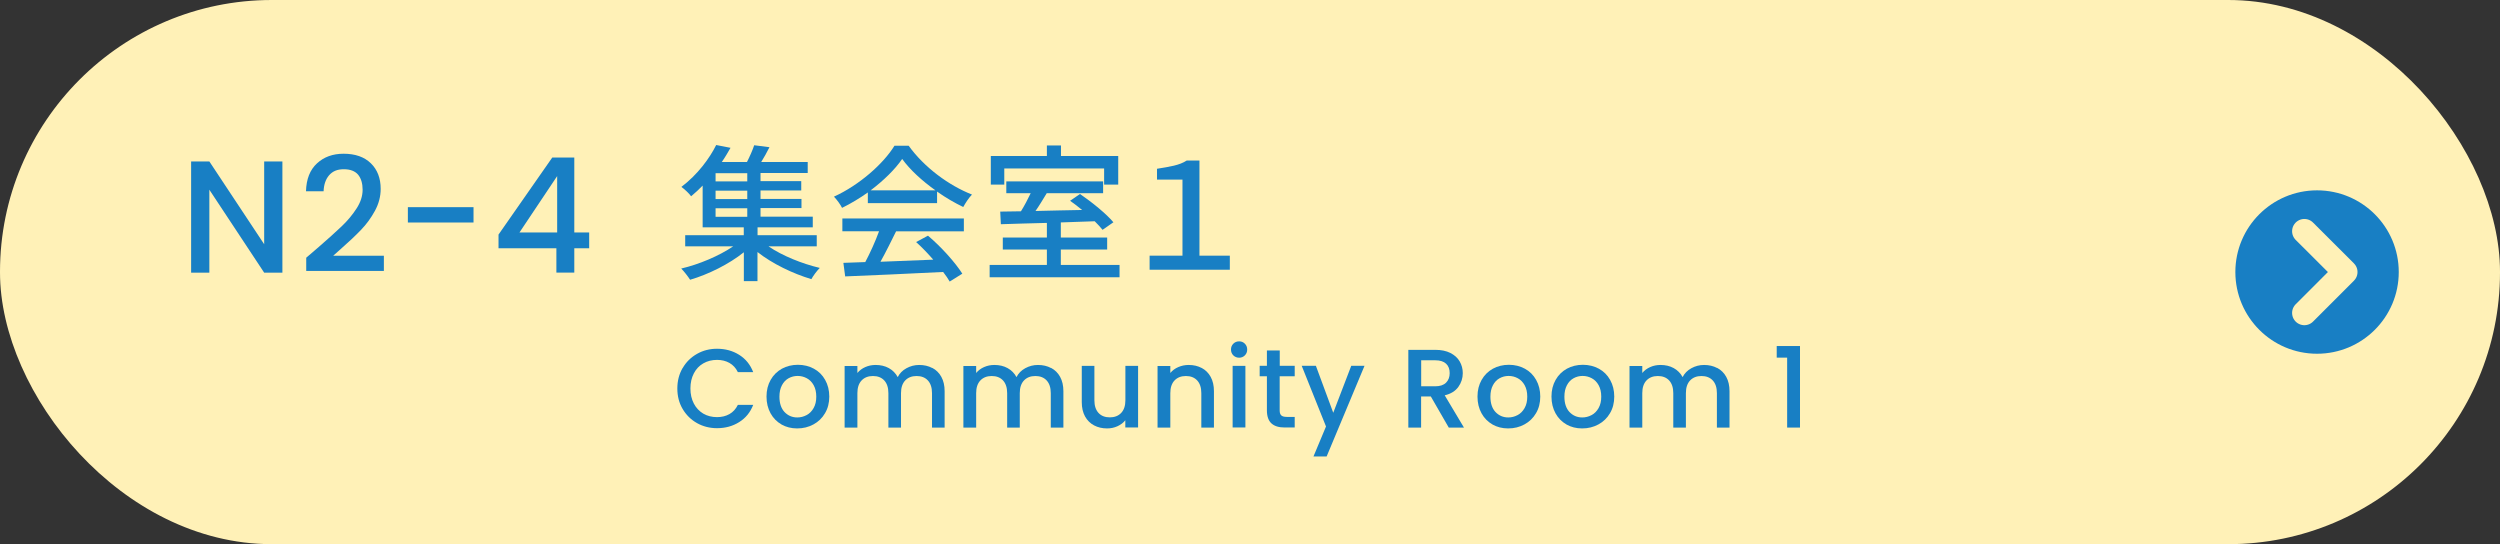 <?xml version="1.0" encoding="UTF-8"?>
<svg id="_レイヤー_2" data-name="レイヤー 2" xmlns="http://www.w3.org/2000/svg" width="321" height="69.87" viewBox="0 0 321 69.87">
  <rect x="0" y="0" width="321" height="69.87" fill="#333333" stroke="none"/>
  <defs>
    <style>
      .cls-1 {
        fill: none;
        stroke: #fff1b7;
        stroke-linecap: round;
        stroke-linejoin: round;
        stroke-width: 3.15px;
      }

      .cls-2 {
        fill: #fff1b7;
      }

      .cls-3 {
        fill: #187fc4;
      }
    </style>
  </defs>
  <g id="_ボタン" data-name="★ボタン">
    <g>
      <rect class="cls-2" x="0" y="0" width="321" height="69.87" rx="34.9" ry="34.9"/>
      <g>
        <path class="cls-3" d="m36.26,35.01h-2.34l-7.04-10.65v10.65h-2.34v-14.28h2.34l7.04,10.63v-10.63h2.34v14.28Z"/>
        <path class="cls-3" d="m40.79,31.83c1.31-1.14,2.35-2.07,3.11-2.8.76-.73,1.39-1.49,1.9-2.29.51-.79.76-1.59.76-2.38s-.19-1.46-.58-1.93c-.39-.46-1-.7-1.84-.7s-1.43.26-1.88.77c-.44.51-.68,1.2-.71,2.06h-2.26c.04-1.56.51-2.75,1.41-3.58.9-.83,2.03-1.24,3.42-1.24,1.49,0,2.66.41,3.5,1.23.84.82,1.26,1.92,1.26,3.28,0,.98-.25,1.93-.75,2.84s-1.09,1.72-1.79,2.44c-.69.72-1.57,1.55-2.64,2.49l-.92.82h6.51v1.95h-9.97v-1.7l1.48-1.27Z"/>
        <path class="cls-3" d="m60.8,26.6v1.97h-8.43v-1.97h8.43Z"/>
        <path class="cls-3" d="m64.01,31.89v-1.77l6.9-9.89h2.83v9.62h1.91v2.03h-1.91v3.12h-2.3v-3.12h-7.43Zm7.53-9.28l-4.84,7.24h4.84v-7.24Z"/>
        <path class="cls-3" d="m98.7,31.65c1.77,1.2,4.31,2.22,6.56,2.75-.36.36-.85,1.01-1.08,1.44-2.36-.7-5.02-1.98-6.92-3.48v3.74h-1.75v-3.71c-1.92,1.54-4.58,2.85-6.9,3.53-.27-.42-.78-1.08-1.14-1.44,2.28-.53,4.86-1.62,6.67-2.85h-6.16v-1.43h7.52v-1.01h-5.28v-5.36c-.46.48-.95.93-1.48,1.37-.29-.4-.87-.93-1.25-1.2,2.09-1.58,3.63-3.69,4.47-5.38l1.84.36c-.34.59-.7,1.22-1.12,1.82h3.23c.36-.7.72-1.52.93-2.15l1.96.25c-.34.67-.7,1.33-1.06,1.9h5.97v1.41h-6.06v1.05h5.23v1.2h-5.23v1.08h5.26v1.18h-5.26v1.1h6.71v1.37h-7.09v1.01h7.6v1.43h-6.16Zm-2.75-9.41h-4.07v1.05h4.07v-1.05Zm0,2.24h-4.07v1.08h4.07v-1.08Zm-4.07,3.36h4.07v-1.1h-4.07v1.1Z"/>
        <path class="cls-3" d="m111.43,24.71c-1.04.74-2.17,1.42-3.31,1.98-.19-.4-.67-1.06-1.04-1.44,3.25-1.48,6.35-4.22,7.77-6.54h1.82c2.01,2.79,5.17,5.11,8.13,6.27-.42.44-.82,1.06-1.12,1.6-1.1-.53-2.26-1.2-3.36-1.98v1.48h-8.89v-1.37Zm-3.27,3.34h15.6v1.65h-8.7c-.63,1.27-1.33,2.7-2.01,3.91,2.11-.08,4.47-.17,6.78-.27-.7-.8-1.46-1.6-2.2-2.26l1.52-.82c1.73,1.46,3.53,3.48,4.41,4.88l-1.62,1.01c-.21-.36-.49-.78-.84-1.23-4.52.23-9.35.44-12.58.57l-.23-1.74,2.81-.1c.63-1.18,1.31-2.69,1.77-3.96h-4.71v-1.65Zm11.95-3.61c-1.71-1.22-3.27-2.64-4.27-4.03-.91,1.33-2.36,2.75-4.05,4.03h8.32Z"/>
        <path class="cls-3" d="m143.75,34.02v1.58h-16.68v-1.58h7.35v-1.98h-5.66v-1.54h5.66v-1.88c-2.22.06-4.29.11-5.91.17l-.08-1.62c.78,0,1.69-.02,2.66-.04.44-.7.89-1.56,1.25-2.32h-3.13v-1.52h12.43v1.52h-7.24c-.46.76-.95,1.58-1.44,2.28,1.88-.04,3.93-.1,5.98-.13-.51-.42-1.04-.84-1.54-1.18l1.27-.87c1.52,1.03,3.4,2.56,4.29,3.63l-1.39.97c-.25-.32-.61-.7-1.01-1.1-1.44.06-2.93.09-4.35.15v1.94h5.95v1.54h-5.95v1.98h7.52Zm-14.8-10.32h-1.73v-3.67h7.2v-1.35h1.81v1.35h7.35v3.67h-1.81v-2.07h-12.82v2.07Z"/>
        <path class="cls-3" d="m147.61,32.83h4.22v-9.77h-3.27v-1.39c1.65-.27,2.87-.44,3.82-1.06h1.63v12.22h3.9v1.8h-10.3v-1.8Z"/>
        <path class="cls-3" d="m87.66,47.25c.45-.78,1.07-1.38,1.85-1.82.78-.44,1.63-.65,2.56-.65,1.06,0,2.01.26,2.84.78.83.52,1.43,1.26,1.8,2.22h-1.97c-.26-.53-.62-.92-1.08-1.18-.46-.26-.99-.39-1.59-.39-.66,0-1.25.15-1.77.45-.52.3-.92.72-1.21,1.28-.29.56-.44,1.2-.44,1.94s.15,1.38.44,1.94c.29.56.7.98,1.21,1.29.52.3,1.11.45,1.77.45.6,0,1.13-.13,1.59-.39.46-.26.82-.65,1.08-1.18h1.97c-.37.96-.97,1.69-1.8,2.21-.83.52-1.77.78-2.84.78-.94,0-1.8-.22-2.57-.65-.78-.44-1.39-1.04-1.85-1.82-.46-.78-.68-1.65-.68-2.63s.23-1.85.68-2.63Z"/>
        <path class="cls-3" d="m100.36,54.51c-.6-.34-1.08-.82-1.42-1.44s-.52-1.33-.52-2.15.18-1.52.53-2.14c.35-.62.84-1.1,1.45-1.44.61-.33,1.3-.5,2.05-.5s1.44.17,2.05.5,1.1.81,1.45,1.44c.35.62.53,1.34.53,2.14s-.18,1.52-.55,2.14c-.36.62-.86,1.1-1.49,1.44-.63.34-1.32.51-2.08.51s-1.42-.17-2.03-.51Zm3.21-1.21c.37-.2.67-.5.9-.91.23-.4.34-.89.34-1.46s-.11-1.06-.33-1.46-.51-.7-.88-.9-.76-.3-1.18-.3-.81.1-1.17.3c-.36.2-.64.5-.85.9-.21.4-.32.88-.32,1.46,0,.85.22,1.51.65,1.97.44.46.98.7,1.64.7.42,0,.82-.1,1.19-.3Z"/>
        <path class="cls-3" d="m119.71,47.24c.49.26.88.64,1.16,1.15.28.51.42,1.12.42,1.84v4.67h-1.62v-4.42c0-.71-.18-1.25-.53-1.63-.35-.38-.84-.57-1.45-.57s-1.1.19-1.46.57c-.36.38-.54.92-.54,1.63v4.42h-1.62v-4.42c0-.71-.18-1.25-.53-1.63-.35-.38-.84-.57-1.45-.57s-1.1.19-1.46.57c-.36.38-.54.92-.54,1.63v4.42h-1.64v-7.91h1.64v.9c.27-.33.61-.58,1.02-.76.41-.18.85-.27,1.32-.27.63,0,1.2.13,1.69.4s.88.66,1.15,1.16c.24-.48.61-.86,1.12-1.14s1.05-.42,1.64-.42c.62,0,1.18.13,1.67.39Z"/>
        <path class="cls-3" d="m134.96,47.24c.49.26.88.64,1.16,1.15.28.51.42,1.12.42,1.84v4.67h-1.62v-4.42c0-.71-.18-1.25-.53-1.63-.35-.38-.84-.57-1.45-.57s-1.1.19-1.46.57c-.36.38-.54.92-.54,1.63v4.42h-1.62v-4.42c0-.71-.18-1.25-.53-1.63-.35-.38-.84-.57-1.45-.57s-1.1.19-1.46.57c-.36.38-.54.92-.54,1.63v4.42h-1.64v-7.91h1.64v.9c.27-.33.61-.58,1.02-.76.41-.18.85-.27,1.32-.27.63,0,1.2.13,1.69.4s.88.66,1.15,1.16c.24-.48.61-.86,1.12-1.14s1.05-.42,1.64-.42c.62,0,1.18.13,1.67.39Z"/>
        <path class="cls-3" d="m146.13,46.98v7.91h-1.64v-.93c-.26.33-.6.58-1.01.77-.42.19-.86.28-1.33.28-.62,0-1.18-.13-1.67-.39-.49-.26-.88-.64-1.16-1.15-.28-.51-.42-1.12-.42-1.84v-4.65h1.62v4.41c0,.71.18,1.25.53,1.63.35.38.84.57,1.45.57s1.1-.19,1.46-.57c.36-.38.54-.92.54-1.63v-4.41h1.64Z"/>
        <path class="cls-3" d="m154.29,47.24c.49.26.88.64,1.16,1.15.28.51.42,1.12.42,1.84v4.67h-1.62v-4.42c0-.71-.18-1.25-.53-1.63-.35-.38-.84-.57-1.45-.57s-1.1.19-1.46.57c-.36.38-.54.92-.54,1.63v4.42h-1.64v-7.91h1.64v.9c.27-.33.61-.58,1.03-.76s.86-.27,1.33-.27c.62,0,1.18.13,1.67.39Z"/>
        <path class="cls-3" d="m158.36,45.63c-.2-.2-.3-.45-.3-.75s.1-.55.3-.75c.2-.2.45-.3.75-.3s.53.1.73.3.3.45.3.75-.1.55-.3.75-.45.3-.73.3-.55-.1-.75-.3Zm1.55,1.35v7.91h-1.64v-7.91h1.64Z"/>
        <path class="cls-3" d="m164.31,48.32v4.38c0,.3.07.51.21.64.14.13.38.19.71.19h1.01v1.36h-1.29c-.74,0-1.3-.17-1.69-.52s-.59-.91-.59-1.68v-4.38h-.93v-1.34h.93v-1.97h1.65v1.97h1.92v1.34h-1.92Z"/>
        <path class="cls-3" d="m175.2,46.98l-4.86,11.63h-1.69l1.61-3.85-3.12-7.79h1.82l2.23,6.03,2.31-6.03h1.7Z"/>
        <path class="cls-3" d="m186.02,54.9l-2.3-3.99h-1.25v3.99h-1.64v-9.98h3.45c.77,0,1.41.13,1.95.4.53.27.93.63,1.19,1.08.26.45.4.95.4,1.51,0,.65-.19,1.24-.57,1.77-.38.53-.96.89-1.75,1.08l2.47,4.14h-1.95Zm-3.55-5.3h1.81c.61,0,1.07-.15,1.39-.46.31-.31.47-.72.47-1.23s-.15-.92-.46-1.21c-.31-.29-.77-.44-1.39-.44h-1.81v3.35Z"/>
        <path class="cls-3" d="m191.65,54.51c-.6-.34-1.08-.82-1.42-1.44s-.52-1.33-.52-2.15.18-1.52.53-2.14c.35-.62.84-1.1,1.45-1.44.61-.33,1.3-.5,2.05-.5s1.44.17,2.05.5,1.1.81,1.45,1.44c.35.62.53,1.34.53,2.14s-.18,1.52-.55,2.14c-.36.62-.86,1.1-1.49,1.44-.63.34-1.32.51-2.08.51s-1.42-.17-2.03-.51Zm3.21-1.21c.37-.2.67-.5.9-.91.23-.4.34-.89.34-1.46s-.11-1.06-.33-1.46-.51-.7-.88-.9-.76-.3-1.18-.3-.81.1-1.17.3c-.36.2-.64.5-.85.9-.21.4-.32.88-.32,1.46,0,.85.22,1.51.65,1.97.44.46.98.7,1.64.7.42,0,.82-.1,1.19-.3Z"/>
        <path class="cls-3" d="m201.15,54.51c-.6-.34-1.08-.82-1.42-1.44s-.52-1.33-.52-2.15.18-1.52.53-2.14c.35-.62.84-1.1,1.45-1.44.61-.33,1.3-.5,2.05-.5s1.44.17,2.05.5,1.1.81,1.45,1.44c.35.62.53,1.34.53,2.14s-.18,1.52-.55,2.14c-.36.62-.86,1.1-1.49,1.44-.63.34-1.32.51-2.08.51s-1.42-.17-2.03-.51Zm3.21-1.21c.37-.2.67-.5.9-.91.23-.4.34-.89.34-1.46s-.11-1.06-.33-1.46-.51-.7-.88-.9-.76-.3-1.18-.3-.81.1-1.17.3c-.36.2-.64.5-.85.9-.21.4-.32.88-.32,1.46,0,.85.22,1.51.65,1.97.44.46.98.7,1.64.7.42,0,.82-.1,1.19-.3Z"/>
        <path class="cls-3" d="m220.49,47.24c.49.26.88.64,1.16,1.15.28.51.42,1.12.42,1.84v4.67h-1.62v-4.42c0-.71-.18-1.25-.53-1.63-.35-.38-.84-.57-1.45-.57s-1.1.19-1.46.57c-.36.38-.54.92-.54,1.63v4.42h-1.62v-4.42c0-.71-.18-1.25-.53-1.63-.35-.38-.84-.57-1.45-.57s-1.1.19-1.46.57c-.36.38-.54.92-.54,1.63v4.42h-1.64v-7.91h1.64v.9c.27-.33.61-.58,1.02-.76.41-.18.85-.27,1.32-.27.63,0,1.2.13,1.69.4s.88.66,1.15,1.16c.24-.48.61-.86,1.12-1.14s1.05-.42,1.64-.42c.62,0,1.18.13,1.67.39Z"/>
        <path class="cls-3" d="m228.13,45.92v-1.49h2.99v10.47h-1.65v-8.98h-1.34Z"/>
      </g>
      <g>
        <circle class="cls-3" cx="297.51" cy="34.93" r="10.49"/>
        <polyline class="cls-1" points="295.88 29.69 301.13 34.93 295.88 40.18"/>
      </g>
    </g>
  </g>
</svg>